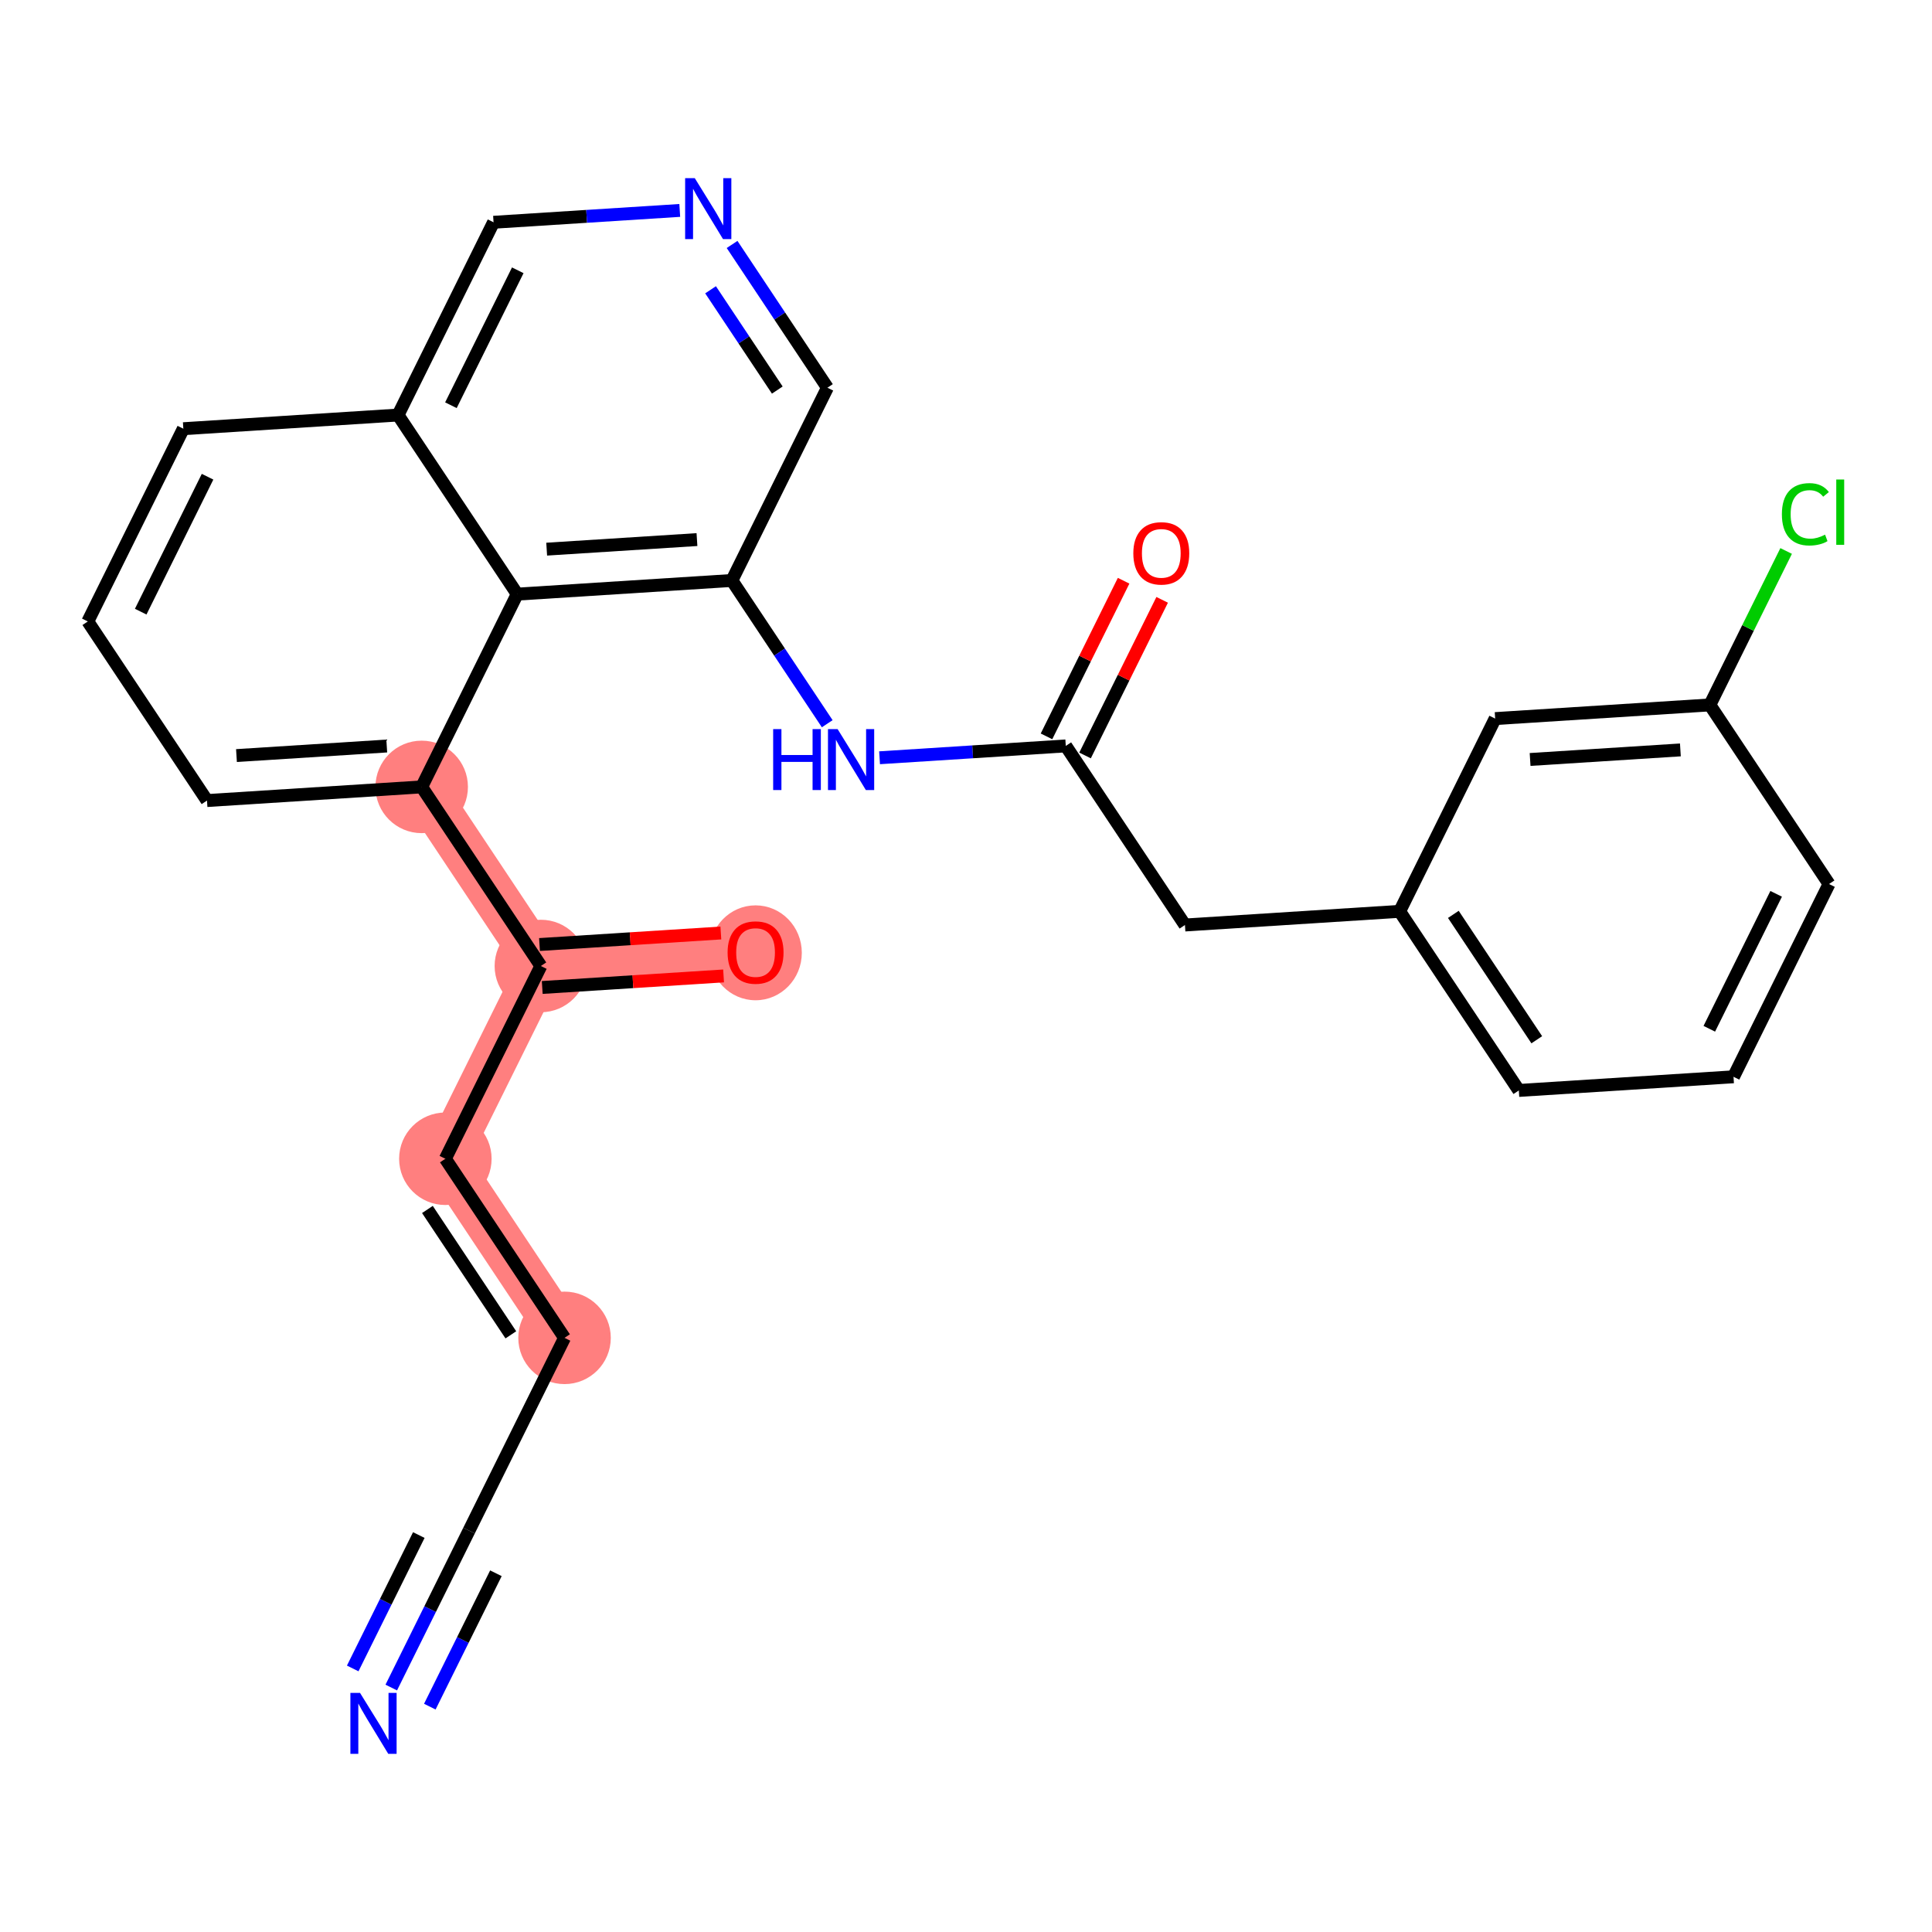 <?xml version='1.0' encoding='iso-8859-1'?>
<svg version='1.1' baseProfile='full'
              xmlns='http://www.w3.org/2000/svg'
                      xmlns:rdkit='http://www.rdkit.org/xml'
                      xmlns:xlink='http://www.w3.org/1999/xlink'
                  xml:space='preserve'
width='300px' height='300px' viewBox='0 0 300 300'>
<!-- END OF HEADER -->
<rect style='opacity:1.0;fill:#FFFFFF;stroke:none' width='300' height='300' x='0' y='0'> </rect>
<rect style='opacity:1.0;fill:#FFFFFF;stroke:none' width='300' height='300' x='0' y='0'> </rect>
<path d='M 87.661,207.742 L 69.155,179.932' style='fill:none;fill-rule:evenodd;stroke:#FF7F7F;stroke-width:7.1px;stroke-linecap:butt;stroke-linejoin:miter;stroke-opacity:1' />
<path d='M 69.155,179.932 L 83.986,150' style='fill:none;fill-rule:evenodd;stroke:#FF7F7F;stroke-width:7.1px;stroke-linecap:butt;stroke-linejoin:miter;stroke-opacity:1' />
<path d='M 83.986,150 L 117.324,147.878' style='fill:none;fill-rule:evenodd;stroke:#FF7F7F;stroke-width:7.1px;stroke-linecap:butt;stroke-linejoin:miter;stroke-opacity:1' />
<path d='M 83.986,150 L 65.48,122.19' style='fill:none;fill-rule:evenodd;stroke:#FF7F7F;stroke-width:7.1px;stroke-linecap:butt;stroke-linejoin:miter;stroke-opacity:1' />
<ellipse cx='87.661' cy='207.742' rx='6.681' ry='6.681'  style='fill:#FF7F7F;fill-rule:evenodd;stroke:#FF7F7F;stroke-width:1.0px;stroke-linecap:butt;stroke-linejoin:miter;stroke-opacity:1' />
<ellipse cx='69.155' cy='179.932' rx='6.681' ry='6.681'  style='fill:#FF7F7F;fill-rule:evenodd;stroke:#FF7F7F;stroke-width:1.0px;stroke-linecap:butt;stroke-linejoin:miter;stroke-opacity:1' />
<ellipse cx='83.986' cy='150' rx='6.681' ry='6.681'  style='fill:#FF7F7F;fill-rule:evenodd;stroke:#FF7F7F;stroke-width:1.0px;stroke-linecap:butt;stroke-linejoin:miter;stroke-opacity:1' />
<ellipse cx='117.324' cy='147.952' rx='6.681' ry='6.869'  style='fill:#FF7F7F;fill-rule:evenodd;stroke:#FF7F7F;stroke-width:1.0px;stroke-linecap:butt;stroke-linejoin:miter;stroke-opacity:1' />
<ellipse cx='65.48' cy='122.19' rx='6.681' ry='6.681'  style='fill:#FF7F7F;fill-rule:evenodd;stroke:#FF7F7F;stroke-width:1.0px;stroke-linecap:butt;stroke-linejoin:miter;stroke-opacity:1' />
<path class='bond-0 atom-0 atom-1' d='M 60.755,262.041 L 66.792,249.858' style='fill:none;fill-rule:evenodd;stroke:#0000FF;stroke-width:2.0px;stroke-linecap:butt;stroke-linejoin:miter;stroke-opacity:1' />
<path class='bond-0 atom-0 atom-1' d='M 66.792,249.858 L 72.829,237.674' style='fill:none;fill-rule:evenodd;stroke:#000000;stroke-width:2.0px;stroke-linecap:butt;stroke-linejoin:miter;stroke-opacity:1' />
<path class='bond-0 atom-0 atom-1' d='M 66.742,265.007 L 71.873,254.652' style='fill:none;fill-rule:evenodd;stroke:#0000FF;stroke-width:2.0px;stroke-linecap:butt;stroke-linejoin:miter;stroke-opacity:1' />
<path class='bond-0 atom-0 atom-1' d='M 71.873,254.652 L 77.004,244.296' style='fill:none;fill-rule:evenodd;stroke:#000000;stroke-width:2.0px;stroke-linecap:butt;stroke-linejoin:miter;stroke-opacity:1' />
<path class='bond-0 atom-0 atom-1' d='M 54.769,259.075 L 59.9,248.719' style='fill:none;fill-rule:evenodd;stroke:#0000FF;stroke-width:2.0px;stroke-linecap:butt;stroke-linejoin:miter;stroke-opacity:1' />
<path class='bond-0 atom-0 atom-1' d='M 59.9,248.719 L 65.032,238.363' style='fill:none;fill-rule:evenodd;stroke:#000000;stroke-width:2.0px;stroke-linecap:butt;stroke-linejoin:miter;stroke-opacity:1' />
<path class='bond-1 atom-1 atom-2' d='M 72.829,237.674 L 87.661,207.742' style='fill:none;fill-rule:evenodd;stroke:#000000;stroke-width:2.0px;stroke-linecap:butt;stroke-linejoin:miter;stroke-opacity:1' />
<path class='bond-2 atom-2 atom-3' d='M 87.661,207.742 L 69.155,179.932' style='fill:none;fill-rule:evenodd;stroke:#000000;stroke-width:2.0px;stroke-linecap:butt;stroke-linejoin:miter;stroke-opacity:1' />
<path class='bond-2 atom-2 atom-3' d='M 79.323,207.272 L 66.368,187.805' style='fill:none;fill-rule:evenodd;stroke:#000000;stroke-width:2.0px;stroke-linecap:butt;stroke-linejoin:miter;stroke-opacity:1' />
<path class='bond-3 atom-3 atom-4' d='M 69.155,179.932 L 83.986,150' style='fill:none;fill-rule:evenodd;stroke:#000000;stroke-width:2.0px;stroke-linecap:butt;stroke-linejoin:miter;stroke-opacity:1' />
<path class='bond-4 atom-4 atom-5' d='M 84.198,153.334 L 98.278,152.438' style='fill:none;fill-rule:evenodd;stroke:#000000;stroke-width:2.0px;stroke-linecap:butt;stroke-linejoin:miter;stroke-opacity:1' />
<path class='bond-4 atom-4 atom-5' d='M 98.278,152.438 L 112.358,151.542' style='fill:none;fill-rule:evenodd;stroke:#FF0000;stroke-width:2.0px;stroke-linecap:butt;stroke-linejoin:miter;stroke-opacity:1' />
<path class='bond-4 atom-4 atom-5' d='M 83.774,146.666 L 97.854,145.77' style='fill:none;fill-rule:evenodd;stroke:#000000;stroke-width:2.0px;stroke-linecap:butt;stroke-linejoin:miter;stroke-opacity:1' />
<path class='bond-4 atom-4 atom-5' d='M 97.854,145.77 L 111.934,144.874' style='fill:none;fill-rule:evenodd;stroke:#FF0000;stroke-width:2.0px;stroke-linecap:butt;stroke-linejoin:miter;stroke-opacity:1' />
<path class='bond-5 atom-4 atom-6' d='M 83.986,150 L 65.48,122.19' style='fill:none;fill-rule:evenodd;stroke:#000000;stroke-width:2.0px;stroke-linecap:butt;stroke-linejoin:miter;stroke-opacity:1' />
<path class='bond-6 atom-6 atom-7' d='M 65.48,122.19 L 32.142,124.311' style='fill:none;fill-rule:evenodd;stroke:#000000;stroke-width:2.0px;stroke-linecap:butt;stroke-linejoin:miter;stroke-opacity:1' />
<path class='bond-6 atom-6 atom-7' d='M 60.055,115.84 L 36.719,117.325' style='fill:none;fill-rule:evenodd;stroke:#000000;stroke-width:2.0px;stroke-linecap:butt;stroke-linejoin:miter;stroke-opacity:1' />
<path class='bond-26 atom-26 atom-6' d='M 80.312,92.257 L 65.48,122.19' style='fill:none;fill-rule:evenodd;stroke:#000000;stroke-width:2.0px;stroke-linecap:butt;stroke-linejoin:miter;stroke-opacity:1' />
<path class='bond-7 atom-7 atom-8' d='M 32.142,124.311 L 13.636,96.501' style='fill:none;fill-rule:evenodd;stroke:#000000;stroke-width:2.0px;stroke-linecap:butt;stroke-linejoin:miter;stroke-opacity:1' />
<path class='bond-8 atom-8 atom-9' d='M 13.636,96.501 L 28.468,66.569' style='fill:none;fill-rule:evenodd;stroke:#000000;stroke-width:2.0px;stroke-linecap:butt;stroke-linejoin:miter;stroke-opacity:1' />
<path class='bond-8 atom-8 atom-9' d='M 21.848,94.977 L 32.23,74.025' style='fill:none;fill-rule:evenodd;stroke:#000000;stroke-width:2.0px;stroke-linecap:butt;stroke-linejoin:miter;stroke-opacity:1' />
<path class='bond-9 atom-9 atom-10' d='M 28.468,66.569 L 61.806,64.447' style='fill:none;fill-rule:evenodd;stroke:#000000;stroke-width:2.0px;stroke-linecap:butt;stroke-linejoin:miter;stroke-opacity:1' />
<path class='bond-10 atom-10 atom-11' d='M 61.806,64.447 L 76.637,34.515' style='fill:none;fill-rule:evenodd;stroke:#000000;stroke-width:2.0px;stroke-linecap:butt;stroke-linejoin:miter;stroke-opacity:1' />
<path class='bond-10 atom-10 atom-11' d='M 70.017,62.924 L 80.399,41.971' style='fill:none;fill-rule:evenodd;stroke:#000000;stroke-width:2.0px;stroke-linecap:butt;stroke-linejoin:miter;stroke-opacity:1' />
<path class='bond-27 atom-26 atom-10' d='M 80.312,92.257 L 61.806,64.447' style='fill:none;fill-rule:evenodd;stroke:#000000;stroke-width:2.0px;stroke-linecap:butt;stroke-linejoin:miter;stroke-opacity:1' />
<path class='bond-11 atom-11 atom-12' d='M 76.637,34.515 L 91.094,33.595' style='fill:none;fill-rule:evenodd;stroke:#000000;stroke-width:2.0px;stroke-linecap:butt;stroke-linejoin:miter;stroke-opacity:1' />
<path class='bond-11 atom-11 atom-12' d='M 91.094,33.595 L 105.552,32.675' style='fill:none;fill-rule:evenodd;stroke:#0000FF;stroke-width:2.0px;stroke-linecap:butt;stroke-linejoin:miter;stroke-opacity:1' />
<path class='bond-12 atom-12 atom-13' d='M 113.678,37.959 L 121.079,49.081' style='fill:none;fill-rule:evenodd;stroke:#0000FF;stroke-width:2.0px;stroke-linecap:butt;stroke-linejoin:miter;stroke-opacity:1' />
<path class='bond-12 atom-12 atom-13' d='M 121.079,49.081 L 128.481,60.204' style='fill:none;fill-rule:evenodd;stroke:#000000;stroke-width:2.0px;stroke-linecap:butt;stroke-linejoin:miter;stroke-opacity:1' />
<path class='bond-12 atom-12 atom-13' d='M 110.336,44.997 L 115.517,52.783' style='fill:none;fill-rule:evenodd;stroke:#0000FF;stroke-width:2.0px;stroke-linecap:butt;stroke-linejoin:miter;stroke-opacity:1' />
<path class='bond-12 atom-12 atom-13' d='M 115.517,52.783 L 120.698,60.569' style='fill:none;fill-rule:evenodd;stroke:#000000;stroke-width:2.0px;stroke-linecap:butt;stroke-linejoin:miter;stroke-opacity:1' />
<path class='bond-13 atom-13 atom-14' d='M 128.481,60.204 L 113.649,90.136' style='fill:none;fill-rule:evenodd;stroke:#000000;stroke-width:2.0px;stroke-linecap:butt;stroke-linejoin:miter;stroke-opacity:1' />
<path class='bond-14 atom-14 atom-15' d='M 113.649,90.136 L 121.051,101.259' style='fill:none;fill-rule:evenodd;stroke:#000000;stroke-width:2.0px;stroke-linecap:butt;stroke-linejoin:miter;stroke-opacity:1' />
<path class='bond-14 atom-14 atom-15' d='M 121.051,101.259 L 128.452,112.381' style='fill:none;fill-rule:evenodd;stroke:#0000FF;stroke-width:2.0px;stroke-linecap:butt;stroke-linejoin:miter;stroke-opacity:1' />
<path class='bond-25 atom-14 atom-26' d='M 113.649,90.136 L 80.312,92.257' style='fill:none;fill-rule:evenodd;stroke:#000000;stroke-width:2.0px;stroke-linecap:butt;stroke-linejoin:miter;stroke-opacity:1' />
<path class='bond-25 atom-14 atom-26' d='M 108.224,83.787 L 84.888,85.272' style='fill:none;fill-rule:evenodd;stroke:#000000;stroke-width:2.0px;stroke-linecap:butt;stroke-linejoin:miter;stroke-opacity:1' />
<path class='bond-15 atom-15 atom-16' d='M 136.578,117.665 L 151.036,116.745' style='fill:none;fill-rule:evenodd;stroke:#0000FF;stroke-width:2.0px;stroke-linecap:butt;stroke-linejoin:miter;stroke-opacity:1' />
<path class='bond-15 atom-15 atom-16' d='M 151.036,116.745 L 165.493,115.825' style='fill:none;fill-rule:evenodd;stroke:#000000;stroke-width:2.0px;stroke-linecap:butt;stroke-linejoin:miter;stroke-opacity:1' />
<path class='bond-16 atom-16 atom-17' d='M 168.486,117.308 L 174.473,105.225' style='fill:none;fill-rule:evenodd;stroke:#000000;stroke-width:2.0px;stroke-linecap:butt;stroke-linejoin:miter;stroke-opacity:1' />
<path class='bond-16 atom-16 atom-17' d='M 174.473,105.225 L 180.461,93.142' style='fill:none;fill-rule:evenodd;stroke:#FF0000;stroke-width:2.0px;stroke-linecap:butt;stroke-linejoin:miter;stroke-opacity:1' />
<path class='bond-16 atom-16 atom-17' d='M 162.5,114.342 L 168.487,102.259' style='fill:none;fill-rule:evenodd;stroke:#000000;stroke-width:2.0px;stroke-linecap:butt;stroke-linejoin:miter;stroke-opacity:1' />
<path class='bond-16 atom-16 atom-17' d='M 168.487,102.259 L 174.474,90.176' style='fill:none;fill-rule:evenodd;stroke:#FF0000;stroke-width:2.0px;stroke-linecap:butt;stroke-linejoin:miter;stroke-opacity:1' />
<path class='bond-17 atom-16 atom-18' d='M 165.493,115.825 L 183.999,143.635' style='fill:none;fill-rule:evenodd;stroke:#000000;stroke-width:2.0px;stroke-linecap:butt;stroke-linejoin:miter;stroke-opacity:1' />
<path class='bond-18 atom-18 atom-19' d='M 183.999,143.635 L 217.337,141.514' style='fill:none;fill-rule:evenodd;stroke:#000000;stroke-width:2.0px;stroke-linecap:butt;stroke-linejoin:miter;stroke-opacity:1' />
<path class='bond-19 atom-19 atom-20' d='M 217.337,141.514 L 235.843,169.324' style='fill:none;fill-rule:evenodd;stroke:#000000;stroke-width:2.0px;stroke-linecap:butt;stroke-linejoin:miter;stroke-opacity:1' />
<path class='bond-19 atom-19 atom-20' d='M 225.675,141.984 L 238.629,161.452' style='fill:none;fill-rule:evenodd;stroke:#000000;stroke-width:2.0px;stroke-linecap:butt;stroke-linejoin:miter;stroke-opacity:1' />
<path class='bond-28 atom-25 atom-19' d='M 232.168,111.582 L 217.337,141.514' style='fill:none;fill-rule:evenodd;stroke:#000000;stroke-width:2.0px;stroke-linecap:butt;stroke-linejoin:miter;stroke-opacity:1' />
<path class='bond-20 atom-20 atom-21' d='M 235.843,169.324 L 269.18,167.203' style='fill:none;fill-rule:evenodd;stroke:#000000;stroke-width:2.0px;stroke-linecap:butt;stroke-linejoin:miter;stroke-opacity:1' />
<path class='bond-21 atom-21 atom-22' d='M 269.18,167.203 L 284.012,137.271' style='fill:none;fill-rule:evenodd;stroke:#000000;stroke-width:2.0px;stroke-linecap:butt;stroke-linejoin:miter;stroke-opacity:1' />
<path class='bond-21 atom-21 atom-22' d='M 265.419,159.747 L 275.801,138.794' style='fill:none;fill-rule:evenodd;stroke:#000000;stroke-width:2.0px;stroke-linecap:butt;stroke-linejoin:miter;stroke-opacity:1' />
<path class='bond-22 atom-22 atom-23' d='M 284.012,137.271 L 265.506,109.46' style='fill:none;fill-rule:evenodd;stroke:#000000;stroke-width:2.0px;stroke-linecap:butt;stroke-linejoin:miter;stroke-opacity:1' />
<path class='bond-23 atom-23 atom-24' d='M 265.506,109.46 L 271.429,97.508' style='fill:none;fill-rule:evenodd;stroke:#000000;stroke-width:2.0px;stroke-linecap:butt;stroke-linejoin:miter;stroke-opacity:1' />
<path class='bond-23 atom-23 atom-24' d='M 271.429,97.508 L 277.351,85.555' style='fill:none;fill-rule:evenodd;stroke:#00CC00;stroke-width:2.0px;stroke-linecap:butt;stroke-linejoin:miter;stroke-opacity:1' />
<path class='bond-24 atom-23 atom-25' d='M 265.506,109.46 L 232.168,111.582' style='fill:none;fill-rule:evenodd;stroke:#000000;stroke-width:2.0px;stroke-linecap:butt;stroke-linejoin:miter;stroke-opacity:1' />
<path class='bond-24 atom-23 atom-25' d='M 260.929,116.446 L 237.593,117.931' style='fill:none;fill-rule:evenodd;stroke:#000000;stroke-width:2.0px;stroke-linecap:butt;stroke-linejoin:miter;stroke-opacity:1' />
<path  class='atom-0' d='M 55.907 262.876
L 59.007 267.887
Q 59.314 268.381, 59.808 269.277
Q 60.303 270.172, 60.329 270.225
L 60.329 262.876
L 61.585 262.876
L 61.585 272.337
L 60.289 272.337
L 56.962 266.858
Q 56.575 266.217, 56.16 265.482
Q 55.76 264.747, 55.639 264.52
L 55.639 272.337
L 54.41 272.337
L 54.41 262.876
L 55.907 262.876
' fill='#0000FF'/>
<path  class='atom-5' d='M 112.981 147.905
Q 112.981 145.634, 114.104 144.364
Q 115.226 143.095, 117.324 143.095
Q 119.422 143.095, 120.544 144.364
Q 121.666 145.634, 121.666 147.905
Q 121.666 150.203, 120.531 151.513
Q 119.395 152.809, 117.324 152.809
Q 115.239 152.809, 114.104 151.513
Q 112.981 150.217, 112.981 147.905
M 117.324 151.74
Q 118.767 151.74, 119.542 150.778
Q 120.33 149.803, 120.33 147.905
Q 120.33 146.048, 119.542 145.113
Q 118.767 144.164, 117.324 144.164
Q 115.881 144.164, 115.092 145.099
Q 114.317 146.035, 114.317 147.905
Q 114.317 149.816, 115.092 150.778
Q 115.881 151.74, 117.324 151.74
' fill='#FF0000'/>
<path  class='atom-12' d='M 107.884 27.663
L 110.984 32.674
Q 111.291 33.169, 111.785 34.064
Q 112.28 34.959, 112.306 35.013
L 112.306 27.663
L 113.562 27.663
L 113.562 37.124
L 112.266 37.124
L 108.939 31.645
Q 108.552 31.004, 108.137 30.269
Q 107.737 29.534, 107.616 29.307
L 107.616 37.124
L 106.387 37.124
L 106.387 27.663
L 107.884 27.663
' fill='#0000FF'/>
<path  class='atom-15' d='M 120.056 113.216
L 121.339 113.216
L 121.339 117.238
L 126.176 117.238
L 126.176 113.216
L 127.459 113.216
L 127.459 122.677
L 126.176 122.677
L 126.176 118.307
L 121.339 118.307
L 121.339 122.677
L 120.056 122.677
L 120.056 113.216
' fill='#0000FF'/>
<path  class='atom-15' d='M 130.064 113.216
L 133.164 118.227
Q 133.471 118.721, 133.966 119.617
Q 134.46 120.512, 134.487 120.565
L 134.487 113.216
L 135.743 113.216
L 135.743 122.677
L 134.447 122.677
L 131.12 117.198
Q 130.732 116.557, 130.318 115.822
Q 129.917 115.087, 129.797 114.86
L 129.797 122.677
L 128.568 122.677
L 128.568 113.216
L 130.064 113.216
' fill='#0000FF'/>
<path  class='atom-17' d='M 175.982 85.92
Q 175.982 83.648, 177.104 82.379
Q 178.227 81.109, 180.324 81.109
Q 182.422 81.109, 183.545 82.379
Q 184.667 83.648, 184.667 85.92
Q 184.667 88.218, 183.531 89.528
Q 182.396 90.824, 180.324 90.824
Q 178.24 90.824, 177.104 89.528
Q 175.982 88.231, 175.982 85.92
M 180.324 89.755
Q 181.768 89.755, 182.543 88.793
Q 183.331 87.817, 183.331 85.92
Q 183.331 84.062, 182.543 83.127
Q 181.768 82.178, 180.324 82.178
Q 178.881 82.178, 178.093 83.114
Q 177.318 84.049, 177.318 85.92
Q 177.318 87.831, 178.093 88.793
Q 178.881 89.755, 180.324 89.755
' fill='#FF0000'/>
<path  class='atom-24' d='M 276.69 79.856
Q 276.69 77.504, 277.785 76.275
Q 278.894 75.032, 280.992 75.032
Q 282.943 75.032, 283.985 76.408
L 283.103 77.13
Q 282.342 76.128, 280.992 76.128
Q 279.562 76.128, 278.801 77.09
Q 278.052 78.039, 278.052 79.856
Q 278.052 81.727, 278.827 82.689
Q 279.616 83.651, 281.139 83.651
Q 282.181 83.651, 283.397 83.023
L 283.771 84.025
Q 283.277 84.346, 282.529 84.532
Q 281.78 84.72, 280.952 84.72
Q 278.894 84.72, 277.785 83.464
Q 276.69 82.207, 276.69 79.856
' fill='#00CC00'/>
<path  class='atom-24' d='M 285.134 74.458
L 286.364 74.458
L 286.364 84.599
L 285.134 84.599
L 285.134 74.458
' fill='#00CC00'/>
</svg>
